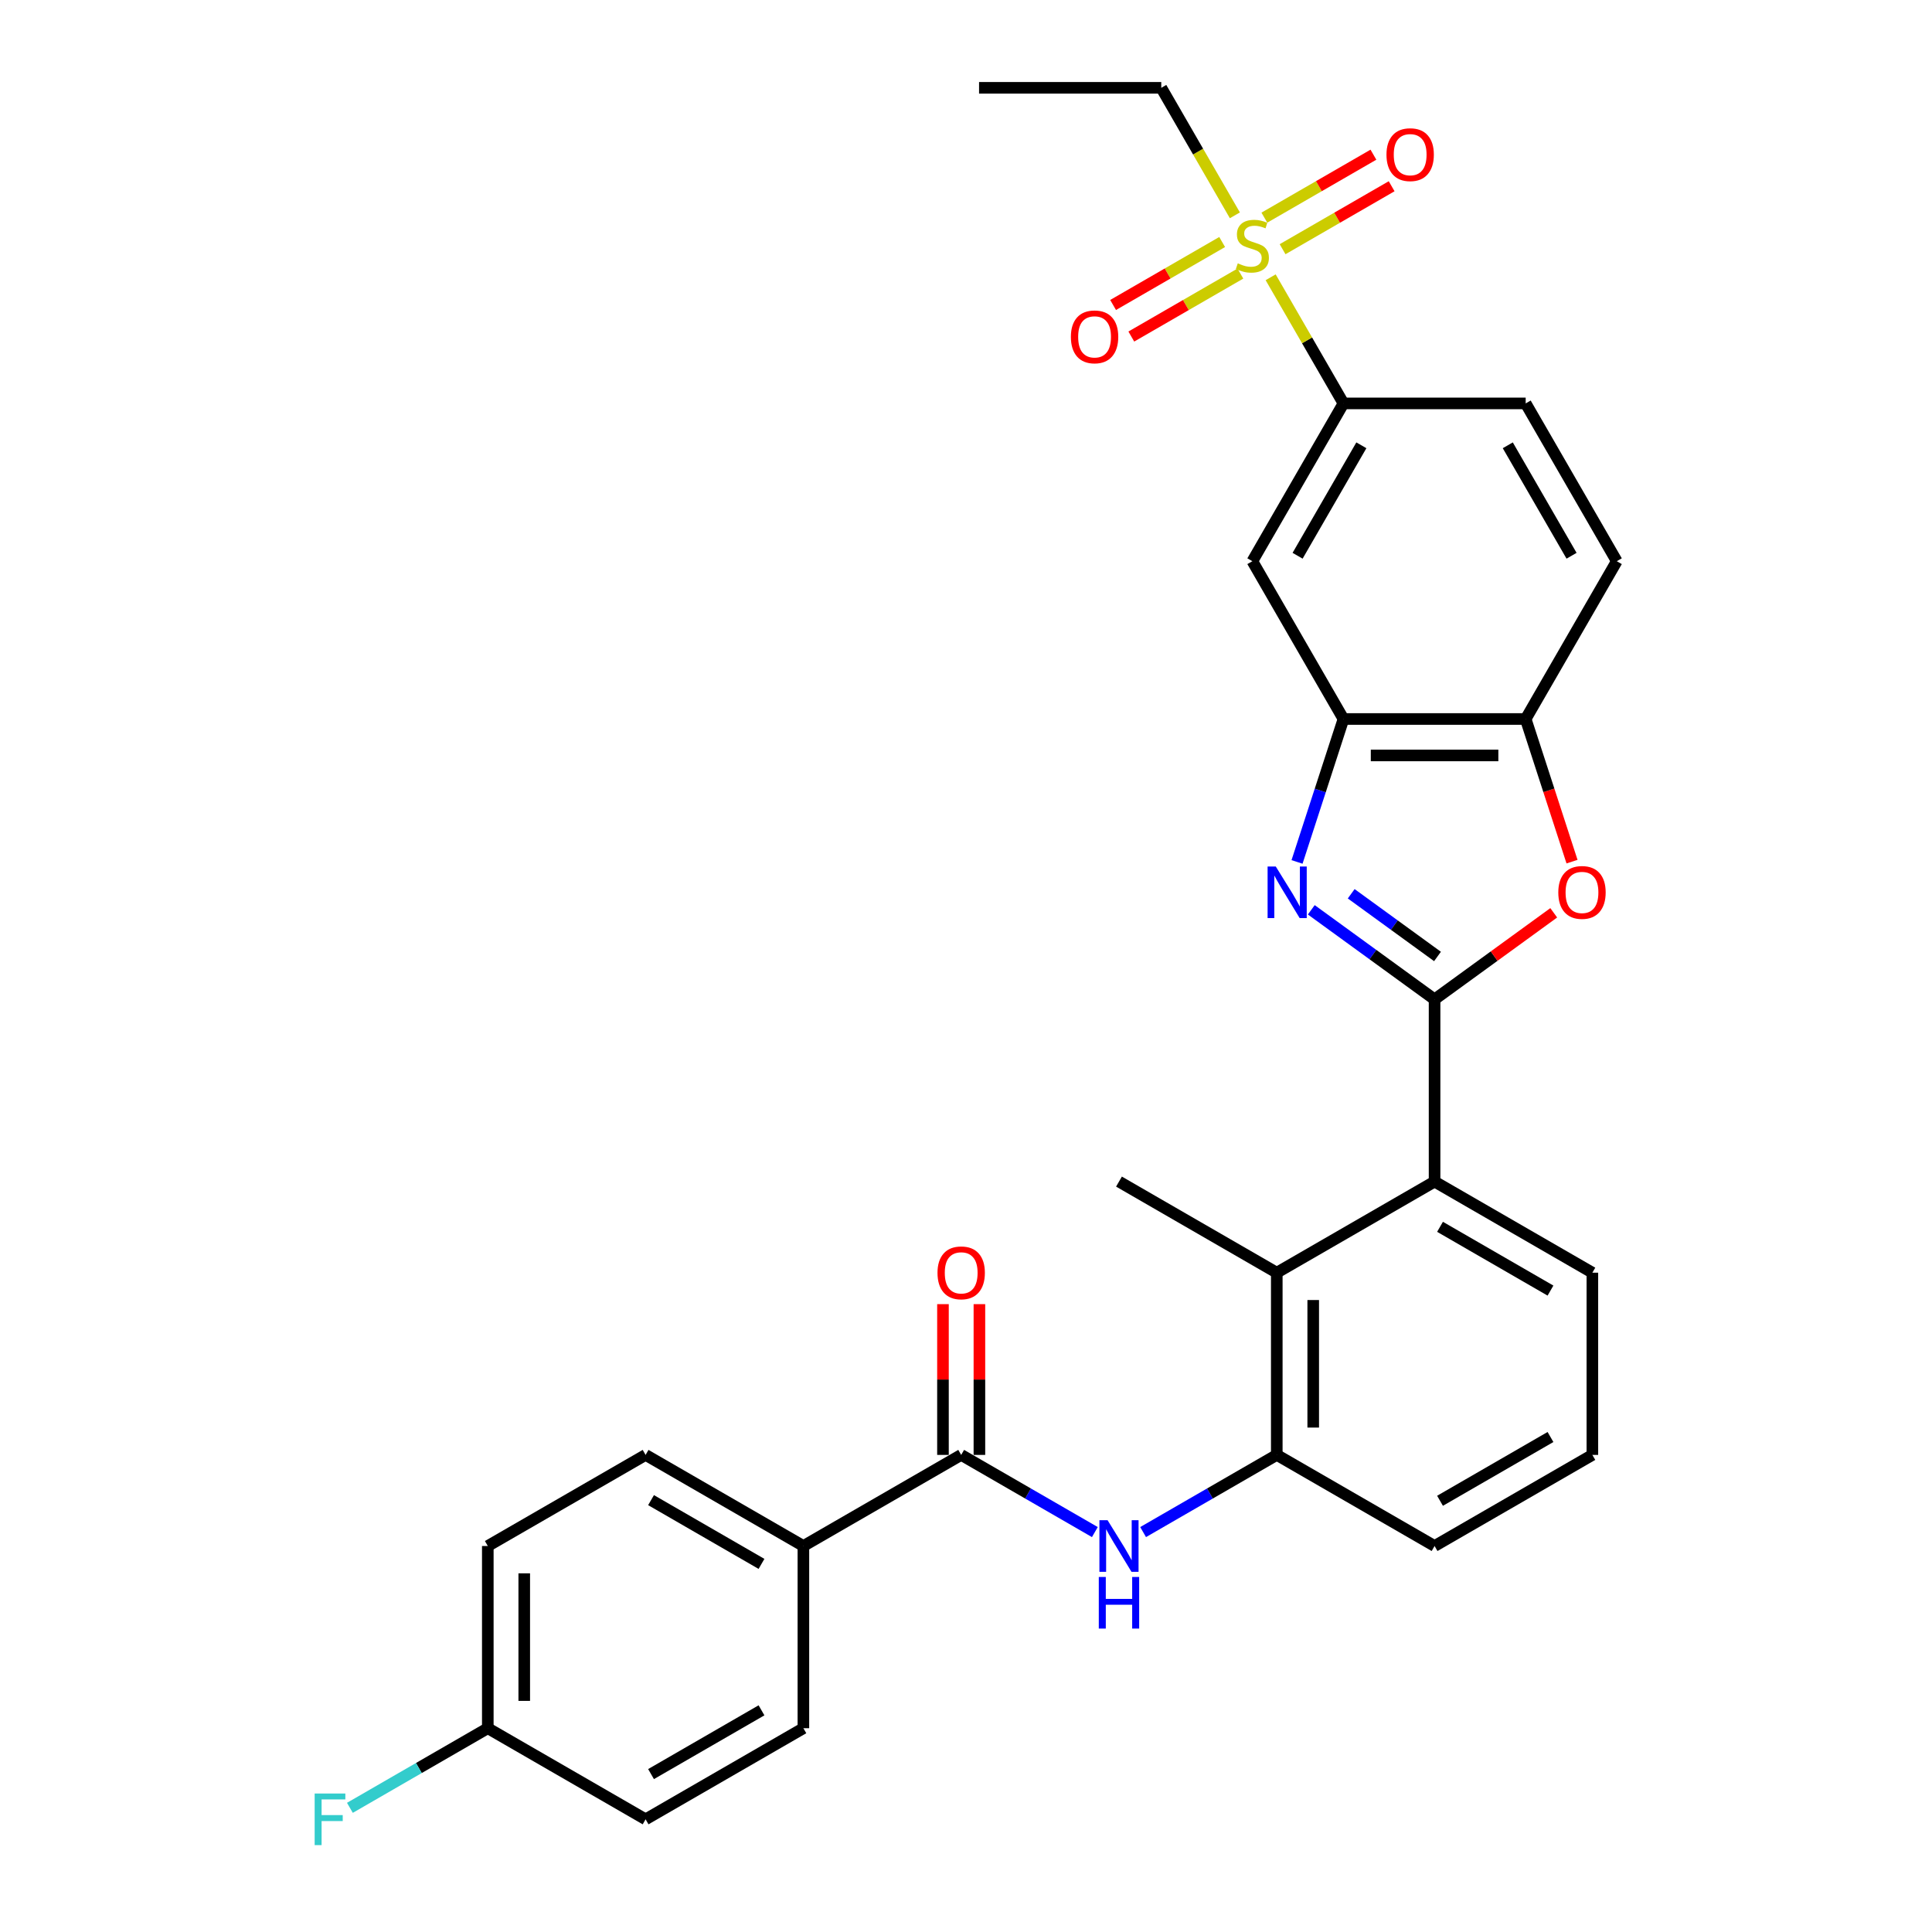 <?xml version='1.0' encoding='iso-8859-1'?>
<svg version='1.1' baseProfile='full'
              xmlns='http://www.w3.org/2000/svg'
                      xmlns:rdkit='http://www.rdkit.org/xml'
                      xmlns:xlink='http://www.w3.org/1999/xlink'
                  xml:space='preserve'
width='1000px' height='1000px' viewBox='0 0 1000 1000'>
<!-- END OF HEADER -->
<rect style='opacity:1.0;fill:#FFFFFF;stroke:none' width='1000' height='1000' x='0' y='0'> </rect>
<path class='bond-0' d='M 566.697,793.001 L 532.103,773.029' style='fill:none;fill-rule:evenodd;stroke:#0000FF;stroke-width:6px;stroke-linecap:butt;stroke-linejoin:miter;stroke-opacity:1' />
<path class='bond-0' d='M 532.103,773.029 L 497.509,753.056' style='fill:none;fill-rule:evenodd;stroke:#000000;stroke-width:6px;stroke-linecap:butt;stroke-linejoin:miter;stroke-opacity:1' />
<path class='bond-1' d='M 591.67,793.001 L 626.264,773.029' style='fill:none;fill-rule:evenodd;stroke:#0000FF;stroke-width:6px;stroke-linecap:butt;stroke-linejoin:miter;stroke-opacity:1' />
<path class='bond-1' d='M 626.264,773.029 L 660.858,753.056' style='fill:none;fill-rule:evenodd;stroke:#000000;stroke-width:6px;stroke-linecap:butt;stroke-linejoin:miter;stroke-opacity:1' />
<path class='bond-2' d='M 415.834,800.211 L 334.16,753.056' style='fill:none;fill-rule:evenodd;stroke:#000000;stroke-width:6px;stroke-linecap:butt;stroke-linejoin:miter;stroke-opacity:1' />
<path class='bond-2' d='M 394.152,809.472 L 336.98,776.464' style='fill:none;fill-rule:evenodd;stroke:#000000;stroke-width:6px;stroke-linecap:butt;stroke-linejoin:miter;stroke-opacity:1' />
<path class='bond-3' d='M 415.834,800.211 L 415.834,894.52' style='fill:none;fill-rule:evenodd;stroke:#000000;stroke-width:6px;stroke-linecap:butt;stroke-linejoin:miter;stroke-opacity:1' />
<path class='bond-4' d='M 415.834,800.211 L 497.509,753.056' style='fill:none;fill-rule:evenodd;stroke:#000000;stroke-width:6px;stroke-linecap:butt;stroke-linejoin:miter;stroke-opacity:1' />
<path class='bond-5' d='M 506.94,753.056 L 506.94,714.04' style='fill:none;fill-rule:evenodd;stroke:#000000;stroke-width:6px;stroke-linecap:butt;stroke-linejoin:miter;stroke-opacity:1' />
<path class='bond-5' d='M 506.94,714.04 L 506.94,675.024' style='fill:none;fill-rule:evenodd;stroke:#FF0000;stroke-width:6px;stroke-linecap:butt;stroke-linejoin:miter;stroke-opacity:1' />
<path class='bond-5' d='M 488.078,753.056 L 488.078,714.04' style='fill:none;fill-rule:evenodd;stroke:#000000;stroke-width:6px;stroke-linecap:butt;stroke-linejoin:miter;stroke-opacity:1' />
<path class='bond-5' d='M 488.078,714.04 L 488.078,675.024' style='fill:none;fill-rule:evenodd;stroke:#FF0000;stroke-width:6px;stroke-linecap:butt;stroke-linejoin:miter;stroke-opacity:1' />
<path class='bond-6' d='M 334.16,753.056 L 252.485,800.211' style='fill:none;fill-rule:evenodd;stroke:#000000;stroke-width:6px;stroke-linecap:butt;stroke-linejoin:miter;stroke-opacity:1' />
<path class='bond-7' d='M 671.34,446.135 L 683.359,409.144' style='fill:none;fill-rule:evenodd;stroke:#0000FF;stroke-width:6px;stroke-linecap:butt;stroke-linejoin:miter;stroke-opacity:1' />
<path class='bond-7' d='M 683.359,409.144 L 695.378,372.153' style='fill:none;fill-rule:evenodd;stroke:#000000;stroke-width:6px;stroke-linecap:butt;stroke-linejoin:miter;stroke-opacity:1' />
<path class='bond-8' d='M 678.721,470.919 L 710.627,494.1' style='fill:none;fill-rule:evenodd;stroke:#0000FF;stroke-width:6px;stroke-linecap:butt;stroke-linejoin:miter;stroke-opacity:1' />
<path class='bond-8' d='M 710.627,494.1 L 742.533,517.281' style='fill:none;fill-rule:evenodd;stroke:#000000;stroke-width:6px;stroke-linecap:butt;stroke-linejoin:miter;stroke-opacity:1' />
<path class='bond-8' d='M 699.38,462.614 L 721.714,478.841' style='fill:none;fill-rule:evenodd;stroke:#0000FF;stroke-width:6px;stroke-linecap:butt;stroke-linejoin:miter;stroke-opacity:1' />
<path class='bond-8' d='M 721.714,478.841 L 744.048,495.067' style='fill:none;fill-rule:evenodd;stroke:#000000;stroke-width:6px;stroke-linecap:butt;stroke-linejoin:miter;stroke-opacity:1' />
<path class='bond-9' d='M 742.533,517.281 L 773.373,494.875' style='fill:none;fill-rule:evenodd;stroke:#000000;stroke-width:6px;stroke-linecap:butt;stroke-linejoin:miter;stroke-opacity:1' />
<path class='bond-9' d='M 773.373,494.875 L 804.213,472.468' style='fill:none;fill-rule:evenodd;stroke:#FF0000;stroke-width:6px;stroke-linecap:butt;stroke-linejoin:miter;stroke-opacity:1' />
<path class='bond-10' d='M 742.533,517.281 L 742.533,611.591' style='fill:none;fill-rule:evenodd;stroke:#000000;stroke-width:6px;stroke-linecap:butt;stroke-linejoin:miter;stroke-opacity:1' />
<path class='bond-11' d='M 813.677,445.984 L 801.682,409.069' style='fill:none;fill-rule:evenodd;stroke:#FF0000;stroke-width:6px;stroke-linecap:butt;stroke-linejoin:miter;stroke-opacity:1' />
<path class='bond-11' d='M 801.682,409.069 L 789.688,372.153' style='fill:none;fill-rule:evenodd;stroke:#000000;stroke-width:6px;stroke-linecap:butt;stroke-linejoin:miter;stroke-opacity:1' />
<path class='bond-12' d='M 695.378,372.153 L 789.688,372.153' style='fill:none;fill-rule:evenodd;stroke:#000000;stroke-width:6px;stroke-linecap:butt;stroke-linejoin:miter;stroke-opacity:1' />
<path class='bond-12' d='M 709.525,391.015 L 775.541,391.015' style='fill:none;fill-rule:evenodd;stroke:#000000;stroke-width:6px;stroke-linecap:butt;stroke-linejoin:miter;stroke-opacity:1' />
<path class='bond-13' d='M 695.378,372.153 L 648.223,290.479' style='fill:none;fill-rule:evenodd;stroke:#000000;stroke-width:6px;stroke-linecap:butt;stroke-linejoin:miter;stroke-opacity:1' />
<path class='bond-14' d='M 789.688,372.153 L 836.843,290.479' style='fill:none;fill-rule:evenodd;stroke:#000000;stroke-width:6px;stroke-linecap:butt;stroke-linejoin:miter;stroke-opacity:1' />
<path class='bond-15' d='M 836.843,290.479 L 789.688,208.804' style='fill:none;fill-rule:evenodd;stroke:#000000;stroke-width:6px;stroke-linecap:butt;stroke-linejoin:miter;stroke-opacity:1' />
<path class='bond-15' d='M 813.435,287.658 L 780.426,230.486' style='fill:none;fill-rule:evenodd;stroke:#000000;stroke-width:6px;stroke-linecap:butt;stroke-linejoin:miter;stroke-opacity:1' />
<path class='bond-16' d='M 789.688,208.804 L 695.378,208.804' style='fill:none;fill-rule:evenodd;stroke:#000000;stroke-width:6px;stroke-linecap:butt;stroke-linejoin:miter;stroke-opacity:1' />
<path class='bond-17' d='M 695.378,208.804 L 676.532,176.162' style='fill:none;fill-rule:evenodd;stroke:#000000;stroke-width:6px;stroke-linecap:butt;stroke-linejoin:miter;stroke-opacity:1' />
<path class='bond-17' d='M 676.532,176.162 L 657.687,143.52' style='fill:none;fill-rule:evenodd;stroke:#CCCC00;stroke-width:6px;stroke-linecap:butt;stroke-linejoin:miter;stroke-opacity:1' />
<path class='bond-18' d='M 695.378,208.804 L 648.223,290.479' style='fill:none;fill-rule:evenodd;stroke:#000000;stroke-width:6px;stroke-linecap:butt;stroke-linejoin:miter;stroke-opacity:1' />
<path class='bond-18' d='M 704.64,230.486 L 671.631,287.658' style='fill:none;fill-rule:evenodd;stroke:#000000;stroke-width:6px;stroke-linecap:butt;stroke-linejoin:miter;stroke-opacity:1' />
<path class='bond-19' d='M 824.208,753.056 L 742.533,800.211' style='fill:none;fill-rule:evenodd;stroke:#000000;stroke-width:6px;stroke-linecap:butt;stroke-linejoin:miter;stroke-opacity:1' />
<path class='bond-19' d='M 802.526,743.794 L 745.353,776.802' style='fill:none;fill-rule:evenodd;stroke:#000000;stroke-width:6px;stroke-linecap:butt;stroke-linejoin:miter;stroke-opacity:1' />
<path class='bond-20' d='M 824.208,753.056 L 824.208,658.746' style='fill:none;fill-rule:evenodd;stroke:#000000;stroke-width:6px;stroke-linecap:butt;stroke-linejoin:miter;stroke-opacity:1' />
<path class='bond-21' d='M 742.533,800.211 L 660.858,753.056' style='fill:none;fill-rule:evenodd;stroke:#000000;stroke-width:6px;stroke-linecap:butt;stroke-linejoin:miter;stroke-opacity:1' />
<path class='bond-22' d='M 660.858,753.056 L 660.858,658.746' style='fill:none;fill-rule:evenodd;stroke:#000000;stroke-width:6px;stroke-linecap:butt;stroke-linejoin:miter;stroke-opacity:1' />
<path class='bond-22' d='M 679.72,738.909 L 679.72,672.892' style='fill:none;fill-rule:evenodd;stroke:#000000;stroke-width:6px;stroke-linecap:butt;stroke-linejoin:miter;stroke-opacity:1' />
<path class='bond-23' d='M 660.858,658.746 L 742.533,611.591' style='fill:none;fill-rule:evenodd;stroke:#000000;stroke-width:6px;stroke-linecap:butt;stroke-linejoin:miter;stroke-opacity:1' />
<path class='bond-24' d='M 660.858,658.746 L 579.184,611.591' style='fill:none;fill-rule:evenodd;stroke:#000000;stroke-width:6px;stroke-linecap:butt;stroke-linejoin:miter;stroke-opacity:1' />
<path class='bond-25' d='M 742.533,611.591 L 824.208,658.746' style='fill:none;fill-rule:evenodd;stroke:#000000;stroke-width:6px;stroke-linecap:butt;stroke-linejoin:miter;stroke-opacity:1' />
<path class='bond-25' d='M 745.353,634.999 L 802.526,668.008' style='fill:none;fill-rule:evenodd;stroke:#000000;stroke-width:6px;stroke-linecap:butt;stroke-linejoin:miter;stroke-opacity:1' />
<path class='bond-26' d='M 639.174,111.455 L 620.121,78.455' style='fill:none;fill-rule:evenodd;stroke:#CCCC00;stroke-width:6px;stroke-linecap:butt;stroke-linejoin:miter;stroke-opacity:1' />
<path class='bond-26' d='M 620.121,78.455 L 601.068,45.455' style='fill:none;fill-rule:evenodd;stroke:#000000;stroke-width:6px;stroke-linecap:butt;stroke-linejoin:miter;stroke-opacity:1' />
<path class='bond-27' d='M 632.587,125.267 L 604.361,141.563' style='fill:none;fill-rule:evenodd;stroke:#CCCC00;stroke-width:6px;stroke-linecap:butt;stroke-linejoin:miter;stroke-opacity:1' />
<path class='bond-27' d='M 604.361,141.563 L 576.136,157.859' style='fill:none;fill-rule:evenodd;stroke:#FF0000;stroke-width:6px;stroke-linecap:butt;stroke-linejoin:miter;stroke-opacity:1' />
<path class='bond-27' d='M 642.018,141.602 L 613.792,157.898' style='fill:none;fill-rule:evenodd;stroke:#CCCC00;stroke-width:6px;stroke-linecap:butt;stroke-linejoin:miter;stroke-opacity:1' />
<path class='bond-27' d='M 613.792,157.898 L 585.567,174.194' style='fill:none;fill-rule:evenodd;stroke:#FF0000;stroke-width:6px;stroke-linecap:butt;stroke-linejoin:miter;stroke-opacity:1' />
<path class='bond-28' d='M 663.86,128.991 L 692.085,112.695' style='fill:none;fill-rule:evenodd;stroke:#CCCC00;stroke-width:6px;stroke-linecap:butt;stroke-linejoin:miter;stroke-opacity:1' />
<path class='bond-28' d='M 692.085,112.695 L 720.311,96.4' style='fill:none;fill-rule:evenodd;stroke:#FF0000;stroke-width:6px;stroke-linecap:butt;stroke-linejoin:miter;stroke-opacity:1' />
<path class='bond-28' d='M 654.429,112.656 L 682.654,96.361' style='fill:none;fill-rule:evenodd;stroke:#CCCC00;stroke-width:6px;stroke-linecap:butt;stroke-linejoin:miter;stroke-opacity:1' />
<path class='bond-28' d='M 682.654,96.361 L 710.88,80.065' style='fill:none;fill-rule:evenodd;stroke:#FF0000;stroke-width:6px;stroke-linecap:butt;stroke-linejoin:miter;stroke-opacity:1' />
<path class='bond-29' d='M 601.068,45.455 L 506.759,45.455' style='fill:none;fill-rule:evenodd;stroke:#000000;stroke-width:6px;stroke-linecap:butt;stroke-linejoin:miter;stroke-opacity:1' />
<path class='bond-30' d='M 415.834,894.52 L 334.16,941.675' style='fill:none;fill-rule:evenodd;stroke:#000000;stroke-width:6px;stroke-linecap:butt;stroke-linejoin:miter;stroke-opacity:1' />
<path class='bond-30' d='M 394.152,885.259 L 336.98,918.267' style='fill:none;fill-rule:evenodd;stroke:#000000;stroke-width:6px;stroke-linecap:butt;stroke-linejoin:miter;stroke-opacity:1' />
<path class='bond-31' d='M 252.485,894.52 L 334.16,941.675' style='fill:none;fill-rule:evenodd;stroke:#000000;stroke-width:6px;stroke-linecap:butt;stroke-linejoin:miter;stroke-opacity:1' />
<path class='bond-32' d='M 252.485,894.52 L 216.797,915.125' style='fill:none;fill-rule:evenodd;stroke:#000000;stroke-width:6px;stroke-linecap:butt;stroke-linejoin:miter;stroke-opacity:1' />
<path class='bond-32' d='M 216.797,915.125 L 181.109,935.729' style='fill:none;fill-rule:evenodd;stroke:#33CCCC;stroke-width:6px;stroke-linecap:butt;stroke-linejoin:miter;stroke-opacity:1' />
<path class='bond-33' d='M 252.485,894.52 L 252.485,800.211' style='fill:none;fill-rule:evenodd;stroke:#000000;stroke-width:6px;stroke-linecap:butt;stroke-linejoin:miter;stroke-opacity:1' />
<path class='bond-33' d='M 271.347,880.374 L 271.347,814.357' style='fill:none;fill-rule:evenodd;stroke:#000000;stroke-width:6px;stroke-linecap:butt;stroke-linejoin:miter;stroke-opacity:1' />
<path  class='atom-0' d='M 573.28 786.856
L 582.032 801.003
Q 582.899 802.399, 584.295 804.926
Q 585.691 807.454, 585.766 807.604
L 585.766 786.856
L 589.313 786.856
L 589.313 813.565
L 585.653 813.565
L 576.26 798.098
Q 575.166 796.287, 573.997 794.212
Q 572.865 792.138, 572.525 791.496
L 572.525 813.565
L 569.055 813.565
L 569.055 786.856
L 573.28 786.856
' fill='#0000FF'/>
<path  class='atom-0' d='M 568.734 816.236
L 572.356 816.236
L 572.356 827.591
L 586.012 827.591
L 586.012 816.236
L 589.633 816.236
L 589.633 842.944
L 586.012 842.944
L 586.012 830.609
L 572.356 830.609
L 572.356 842.944
L 568.734 842.944
L 568.734 816.236
' fill='#0000FF'/>
<path  class='atom-3' d='M 485.249 658.821
Q 485.249 652.408, 488.417 648.824
Q 491.586 645.241, 497.509 645.241
Q 503.432 645.241, 506.6 648.824
Q 509.769 652.408, 509.769 658.821
Q 509.769 665.31, 506.563 669.007
Q 503.356 672.666, 497.509 672.666
Q 491.624 672.666, 488.417 669.007
Q 485.249 665.348, 485.249 658.821
M 497.509 669.648
Q 501.583 669.648, 503.771 666.932
Q 505.997 664.178, 505.997 658.821
Q 505.997 653.578, 503.771 650.937
Q 501.583 648.259, 497.509 648.259
Q 493.435 648.259, 491.209 650.899
Q 489.021 653.54, 489.021 658.821
Q 489.021 664.216, 491.209 666.932
Q 493.435 669.648, 497.509 669.648
' fill='#FF0000'/>
<path  class='atom-5' d='M 660.331 448.493
L 669.083 462.639
Q 669.951 464.035, 671.346 466.563
Q 672.742 469.09, 672.818 469.241
L 672.818 448.493
L 676.364 448.493
L 676.364 475.202
L 672.704 475.202
L 663.311 459.735
Q 662.217 457.924, 661.048 455.849
Q 659.916 453.774, 659.577 453.133
L 659.577 475.202
L 656.106 475.202
L 656.106 448.493
L 660.331 448.493
' fill='#0000FF'/>
<path  class='atom-7' d='M 806.571 461.923
Q 806.571 455.51, 809.74 451.926
Q 812.909 448.342, 818.831 448.342
Q 824.754 448.342, 827.923 451.926
Q 831.092 455.51, 831.092 461.923
Q 831.092 468.411, 827.885 472.108
Q 824.678 475.767, 818.831 475.767
Q 812.946 475.767, 809.74 472.108
Q 806.571 468.449, 806.571 461.923
M 818.831 472.749
Q 822.905 472.749, 825.093 470.033
Q 827.319 467.279, 827.319 461.923
Q 827.319 456.679, 825.093 454.038
Q 822.905 451.36, 818.831 451.36
Q 814.757 451.36, 812.531 454.001
Q 810.343 456.641, 810.343 461.923
Q 810.343 467.317, 812.531 470.033
Q 814.757 472.749, 818.831 472.749
' fill='#FF0000'/>
<path  class='atom-21' d='M 640.678 136.296
Q 640.98 136.409, 642.225 136.937
Q 643.47 137.466, 644.828 137.805
Q 646.224 138.107, 647.582 138.107
Q 650.109 138.107, 651.581 136.9
Q 653.052 135.655, 653.052 133.505
Q 653.052 132.033, 652.297 131.128
Q 651.581 130.223, 650.449 129.732
Q 649.317 129.242, 647.431 128.676
Q 645.054 127.959, 643.621 127.28
Q 642.225 126.601, 641.207 125.168
Q 640.226 123.734, 640.226 121.32
Q 640.226 117.962, 642.489 115.888
Q 644.79 113.813, 649.317 113.813
Q 652.411 113.813, 655.919 115.284
L 655.051 118.189
Q 651.845 116.868, 649.43 116.868
Q 646.827 116.868, 645.394 117.962
Q 643.96 119.019, 643.998 120.867
Q 643.998 122.301, 644.715 123.168
Q 645.469 124.036, 646.526 124.526
Q 647.62 125.017, 649.43 125.583
Q 651.845 126.337, 653.278 127.092
Q 654.712 127.846, 655.73 129.393
Q 656.787 130.902, 656.787 133.505
Q 656.787 137.202, 654.297 139.201
Q 651.845 141.163, 647.733 141.163
Q 645.356 141.163, 643.545 140.634
Q 641.772 140.144, 639.66 139.276
L 640.678 136.296
' fill='#CCCC00'/>
<path  class='atom-23' d='M 554.288 174.36
Q 554.288 167.947, 557.457 164.363
Q 560.626 160.779, 566.549 160.779
Q 572.471 160.779, 575.64 164.363
Q 578.809 167.947, 578.809 174.36
Q 578.809 180.848, 575.602 184.545
Q 572.396 188.204, 566.549 188.204
Q 560.664 188.204, 557.457 184.545
Q 554.288 180.886, 554.288 174.36
M 566.549 185.186
Q 570.623 185.186, 572.811 182.47
Q 575.036 179.716, 575.036 174.36
Q 575.036 169.116, 572.811 166.475
Q 570.623 163.797, 566.549 163.797
Q 562.474 163.797, 560.249 166.438
Q 558.061 169.078, 558.061 174.36
Q 558.061 179.754, 560.249 182.47
Q 562.474 185.186, 566.549 185.186
' fill='#FF0000'/>
<path  class='atom-24' d='M 717.638 80.05
Q 717.638 73.637, 720.806 70.053
Q 723.975 66.469, 729.898 66.469
Q 735.821 66.469, 738.989 70.053
Q 742.158 73.637, 742.158 80.05
Q 742.158 86.538, 738.952 90.235
Q 735.745 93.894, 729.898 93.894
Q 724.013 93.894, 720.806 90.235
Q 717.638 86.576, 717.638 80.05
M 729.898 90.876
Q 733.972 90.876, 736.16 88.16
Q 738.386 85.407, 738.386 80.05
Q 738.386 74.806, 736.16 72.165
Q 733.972 69.487, 729.898 69.487
Q 725.824 69.487, 723.598 72.128
Q 721.41 74.768, 721.41 80.05
Q 721.41 85.444, 723.598 88.16
Q 725.824 90.876, 729.898 90.876
' fill='#FF0000'/>
<path  class='atom-30' d='M 162.869 928.321
L 178.751 928.321
L 178.751 931.377
L 166.453 931.377
L 166.453 939.487
L 177.393 939.487
L 177.393 942.581
L 166.453 942.581
L 166.453 955.03
L 162.869 955.03
L 162.869 928.321
' fill='#33CCCC'/>
</svg>
